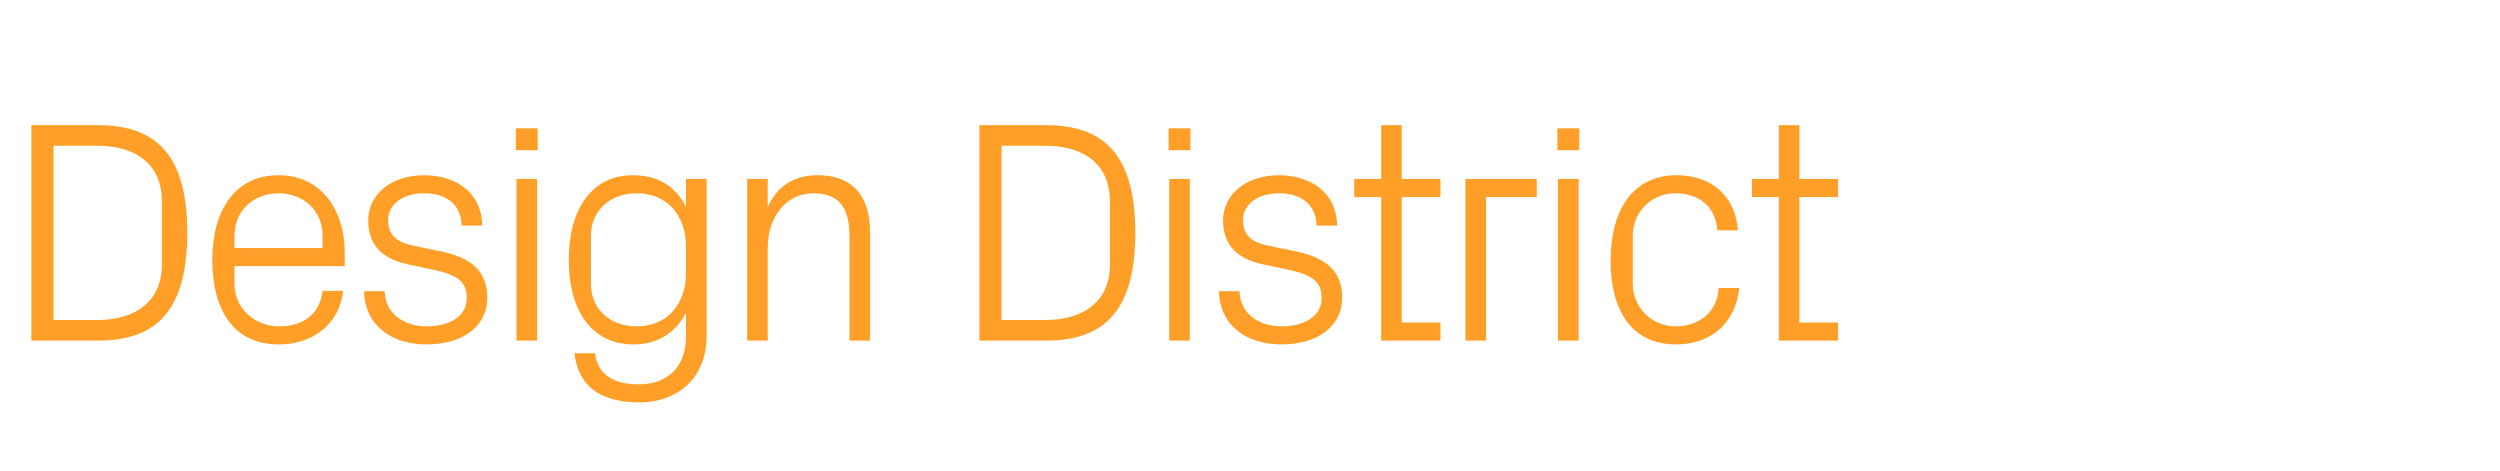 <?xml version="1.0" standalone="no"?><!DOCTYPE svg PUBLIC "-//W3C//DTD SVG 1.1//EN" "http://www.w3.org/Graphics/SVG/1.1/DTD/svg11.dtd"><svg xmlns="http://www.w3.org/2000/svg" version="1.1" width="789px" height="148.5px" viewBox="0 -27 789 148.5" style="top:-27px">  <desc>Design District</desc>  <defs/>  <g id="Polygon57134">    <path d="M 30.9 12.5 C 50.4 12.5 59.1 23.2 59.1 46.5 C 59.1 69.8 50.4 80.5 30.9 80.5 C 30.9 80.5 9.9 80.5 9.9 80.5 L 9.9 12.5 C 9.9 12.5 30.9 12.5 30.9 12.5 Z M 16.9 19 L 16.9 74 C 16.9 74 30.6 74 30.6 74 C 43.5 74 51.1 67.5 51.1 56.5 C 51.1 56.5 51.1 36.5 51.1 36.5 C 51.1 25.5 43.6 19 30.7 19 C 30.7 19 16.9 19 16.9 19 Z M 101.8 47.5 C 101.8 39.1 95.4 34 87.9 34 C 80.4 34 74 39.1 74 47.5 C 74 47.5 74 51.3 74 51.3 L 101.8 51.3 C 101.8 51.3 101.8 47.5 101.8 47.5 Z M 108.3 64.8 C 107.1 75.7 98.3 81.7 88 81.7 C 73.5 81.7 67 70.6 67 55 C 67 39.5 74.1 28.3 87.9 28.3 C 101.7 28.3 108.8 39.7 108.8 52.7 C 108.8 52.7 108.8 57 108.8 57 L 74 57 C 74 57 74 62.5 74 62.5 C 74 70.8 80.9 76 88.1 76 C 95.2 76 100.9 72.6 101.8 64.8 C 101.8 64.8 108.3 64.8 108.3 64.8 Z M 139.4 52.4 C 149 54.4 153.8 58.8 153.8 67 C 153.8 75.5 146.6 81.7 134.6 81.7 C 123.6 81.7 115.1 75.7 114.9 64.9 C 114.9 64.9 121.4 64.9 121.4 64.9 C 121.6 72.2 127.7 76 134.7 76 C 141.7 76 147.3 72.9 147.3 67.1 C 147.3 62 144.5 59.8 137.1 58.2 C 137.1 58.2 128.7 56.4 128.7 56.4 C 121.1 54.8 116.2 50.7 116.2 42.6 C 116.2 34.4 123.4 28.3 133.9 28.3 C 143 28.3 152 33.1 152.2 44.2 C 152.2 44.2 145.7 44.2 145.7 44.2 C 145.5 37 140.2 34 133.9 34 C 127.1 34 122.5 37.5 122.5 42.5 C 122.5 47.5 125.6 49.6 130.8 50.6 C 130.8 50.6 139.4 52.4 139.4 52.4 Z M 163 80.5 L 163 29.5 L 169.5 29.5 L 169.5 80.5 L 163 80.5 Z M 169.7 20.4 L 162.8 20.4 L 162.8 13.5 L 169.7 13.5 L 169.7 20.4 Z M 223 79 C 223 93.1 212.9 100 202 100 C 191.5 100 182.7 96.5 181.3 84.5 C 181.3 84.5 187.8 84.5 187.8 84.5 C 188.6 90.8 193.1 94.3 201.6 94.3 C 210.1 94.3 216.5 89.4 216.5 79.1 C 216.5 79.1 216.5 71.7 216.5 71.7 C 213.2 78.3 207.1 81.7 200 81.7 C 186.5 81.7 179.5 70.8 179.5 55 C 179.5 39.2 186.6 28.3 199.8 28.3 C 207.5 28.3 213.2 31.7 216.5 38.3 C 216.5 38.3 216.5 29.5 216.5 29.5 L 223 29.5 C 223 29.5 223 79 223 79 Z M 216.5 50.8 C 216.5 41.1 210.6 34 201 34 C 192.1 34 186.5 39.9 186.5 47.3 C 186.5 47.3 186.5 62.7 186.5 62.7 C 186.5 70.1 192.1 76 201 76 C 210.6 76 216.5 68.9 216.5 59.2 C 216.5 59.2 216.5 50.8 216.5 50.8 Z M 268.1 47.7 C 268.1 39.3 265.4 34 256.7 34 C 248.3 34 242.3 41.2 242.3 51.2 C 242.3 51.2 242.3 80.5 242.3 80.5 L 235.8 80.5 L 235.8 29.5 L 242.3 29.5 C 242.3 29.5 242.3 38.4 242.3 38.4 C 245.1 32 250.3 28.3 258 28.3 C 267.9 28.3 274.6 33.5 274.6 46.5 C 274.6 46.5 274.6 80.5 274.6 80.5 L 268.1 80.5 C 268.1 80.5 268.1 47.7 268.1 47.7 Z M 330.1 12.5 C 349.6 12.5 358.3 23.2 358.3 46.5 C 358.3 69.8 349.6 80.5 330.1 80.5 C 330.09 80.5 309.1 80.5 309.1 80.5 L 309.1 12.5 C 309.1 12.5 330.09 12.5 330.1 12.5 Z M 316.1 19 L 316.1 74 C 316.1 74 329.79 74 329.8 74 C 342.7 74 350.3 67.5 350.3 56.5 C 350.3 56.5 350.3 36.5 350.3 36.5 C 350.3 25.5 342.8 19 329.9 19 C 329.89 19 316.1 19 316.1 19 Z M 369 80.5 L 369 29.5 L 375.5 29.5 L 375.5 80.5 L 369 80.5 Z M 375.7 20.4 L 368.8 20.4 L 368.8 13.5 L 375.7 13.5 L 375.7 20.4 Z M 409.2 52.4 C 418.8 54.4 423.6 58.8 423.6 67 C 423.6 75.5 416.4 81.7 404.4 81.7 C 393.4 81.7 384.9 75.7 384.7 64.9 C 384.7 64.9 391.2 64.9 391.2 64.9 C 391.4 72.2 397.5 76 404.5 76 C 411.5 76 417.1 72.9 417.1 67.1 C 417.1 62 414.3 59.8 406.9 58.2 C 406.9 58.2 398.5 56.4 398.5 56.4 C 390.9 54.8 386 50.7 386 42.6 C 386 34.4 393.2 28.3 403.7 28.3 C 412.8 28.3 421.8 33.1 422 44.2 C 422 44.2 415.5 44.2 415.5 44.2 C 415.3 37 410 34 403.7 34 C 396.9 34 392.3 37.5 392.3 42.5 C 392.3 47.5 395.4 49.6 400.6 50.6 C 400.6 50.6 409.2 52.4 409.2 52.4 Z M 442.4 74.8 L 454.6 74.8 L 454.6 80.5 L 435.9 80.5 L 435.9 35.2 L 427.4 35.2 L 427.4 29.5 L 435.9 29.5 L 435.9 12.5 L 442.4 12.5 L 442.4 29.5 L 454.6 29.5 L 454.6 35.2 L 442.4 35.2 L 442.4 74.8 Z M 462.5 29.5 L 485 29.5 L 485 35.2 L 469 35.2 L 469 80.5 L 462.5 80.5 L 462.5 29.5 Z M 491.7 80.5 L 491.7 29.5 L 498.2 29.5 L 498.2 80.5 L 491.7 80.5 Z M 498.4 20.4 L 491.5 20.4 L 491.5 13.5 L 498.4 13.5 L 498.4 20.4 Z M 542 45.7 C 541.3 37.4 535.4 34 528.7 34 C 521.9 34 515.3 39.2 515.3 47.6 C 515.3 47.6 515.3 62.4 515.3 62.4 C 515.3 70.2 521.4 76 528.8 76 C 536 76 542 71.7 542.4 63.9 C 542.4 63.9 548.9 63.9 548.9 63.9 C 547.6 76 538.9 81.7 529 81.7 C 514.6 81.7 508.3 70.5 508.3 55.3 C 508.3 39 515.5 28.3 529.2 28.3 C 539.5 28.3 547.6 34.2 548.5 45.7 C 548.5 45.7 542 45.7 542 45.7 Z M 567.9 74.8 L 580.1 74.8 L 580.1 80.5 L 561.4 80.5 L 561.4 35.2 L 552.9 35.2 L 552.9 29.5 L 561.4 29.5 L 561.4 12.5 L 567.9 12.5 L 567.9 29.5 L 580.1 29.5 L 580.1 35.2 L 567.9 35.2 L 567.9 74.8 Z " stroke="none" fill="#ff9f27"/>  </g></svg>